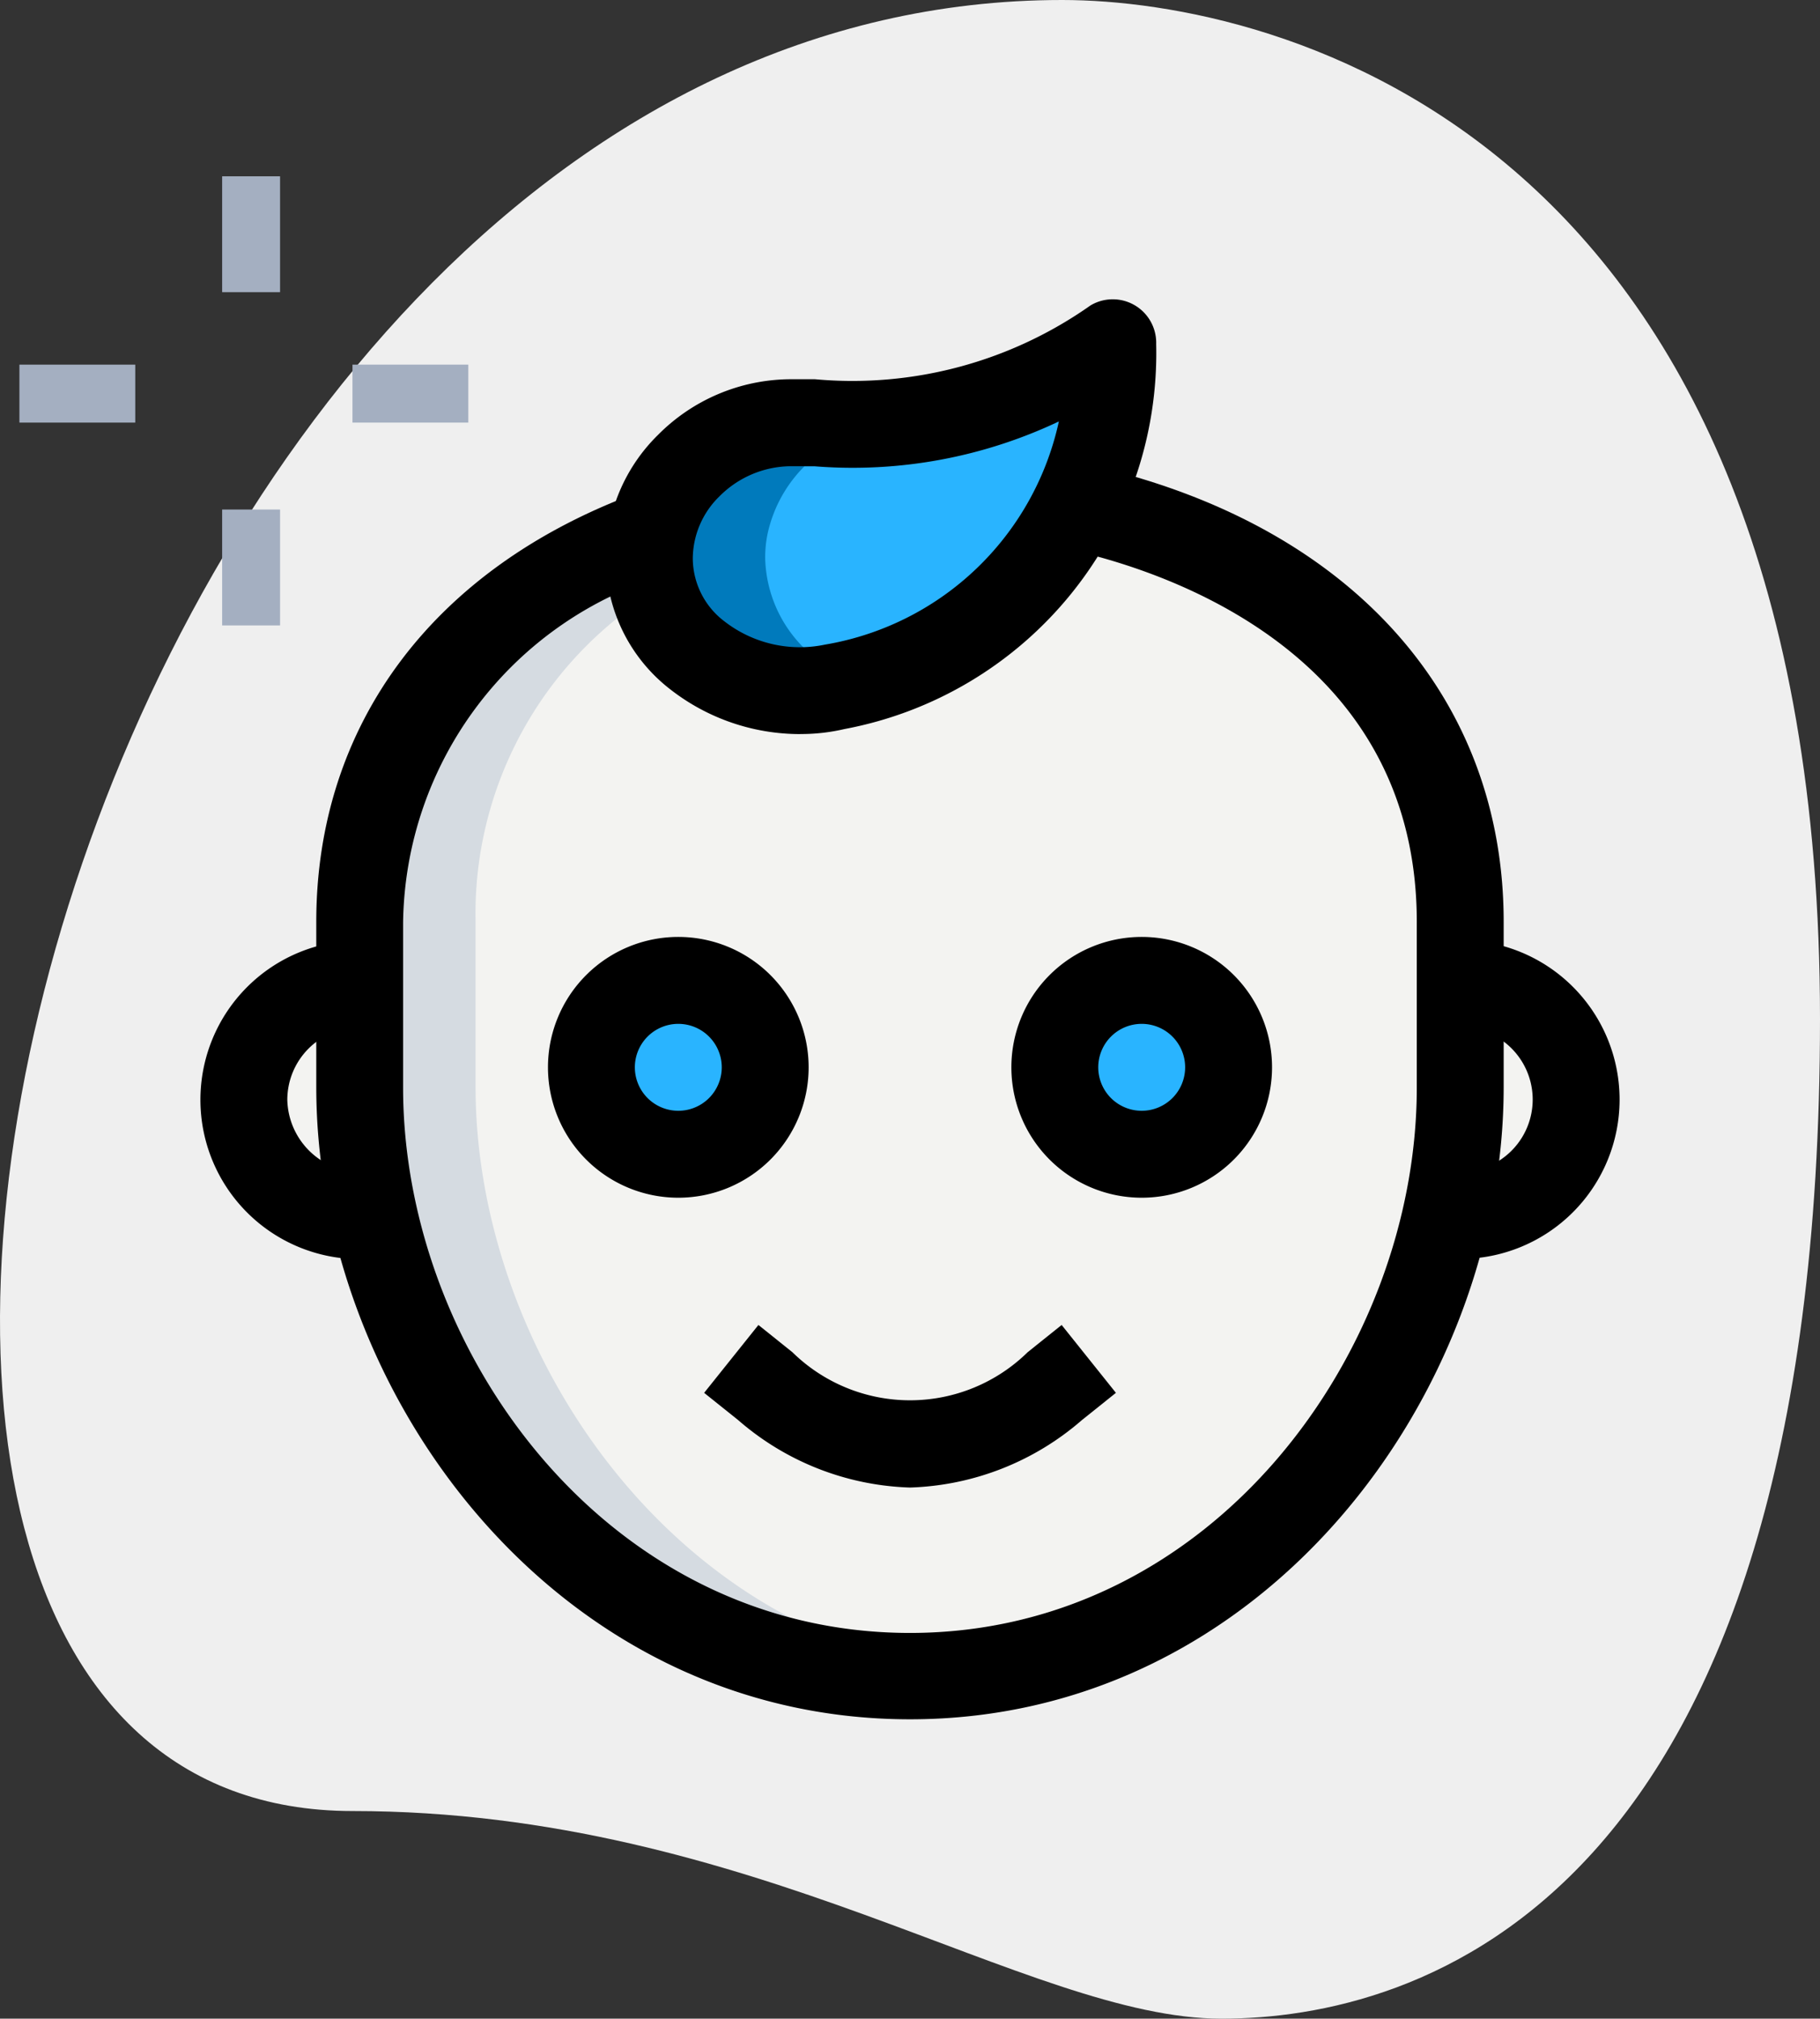 <svg xmlns="http://www.w3.org/2000/svg" width="31.42" height="34.833" viewBox="0 0 31.42 34.833">
  <rect x="0" y="0" width="31.42" height="34.833" fill="#333333" stroke="none"/>
  <g id="icon-baby-boy" transform="translate(-2.29 -0.583)">
    <path id="Path_3518" data-name="Path 3518" d="M8.377,31.833c6.917,0,11.667,3.583,15,3.583S33.71,33.5,33.71,18.167,24.293.583,20.627.583c-17.167,0-24.5,31.25-12.25,31.25Z" fill="#efefef"/>
    <path id="Path_3519" data-name="Path 3519" d="M27.5,16.49v2.85c0,4.77-3.76,10.16-9.5,10.16S8.5,24.11,8.5,19.34V16.49c0-3.52,2.27-5.66,5.04-6.69a1.992,1.992,0,0,0-.04.42,2.535,2.535,0,0,0,3.2,2.21,5.736,5.736,0,0,0,4.14-3.11C24.29,10.07,27.5,12.29,27.5,16.49Z" fill="#f3f3f1"/>
    <circle id="Ellipse_206" data-name="Ellipse 206" cx="1.5" cy="1.5" r="1.5" transform="translate(12.5 17.5)" fill="#29b4ff"/>
    <circle id="Ellipse_207" data-name="Ellipse 207" cx="1.5" cy="1.5" r="1.5" transform="translate(20.5 17.5)" fill="#29b4ff"/>
    <path id="Path_3520" data-name="Path 3520" d="M6.5,19.56a2.006,2.006,0,0,0,2,2,1.927,1.927,0,0,0,.24-.01L8.5,17.56a2.006,2.006,0,0,0-2,2Z" fill="#f3f3f1"/>
    <path id="Path_3521" data-name="Path 3521" d="M27.5,17.56l-.24,3.99a1.927,1.927,0,0,0,.24.01,2,2,0,0,0,0-4Z" fill="#f3f3f1"/>
    <path id="Path_3522" data-name="Path 3522" d="M21.5,6.5a6.776,6.776,0,0,1-.66,2.82,5.736,5.736,0,0,1-4.14,3.11,2.535,2.535,0,0,1-3.2-2.21,1.992,1.992,0,0,1,.04-.42,2.351,2.351,0,0,1,.71-1.24,2.477,2.477,0,0,1,1.67-.68C18.08,7.88,19,8,21.5,6.5Z" fill="#29b4ff"/>
    <path id="Path_3523" data-name="Path 3523" d="M17.92,7.88a2.477,2.477,0,0,0-1.67.68,2.351,2.351,0,0,0-.71,1.24,1.992,1.992,0,0,0-.04.42,2.254,2.254,0,0,0,1.61,2.1c-.13.04-.27.08-.41.11a2.535,2.535,0,0,1-3.2-2.21,1.992,1.992,0,0,1,.04-.42,2.351,2.351,0,0,1,.71-1.24,2.477,2.477,0,0,1,1.67-.68Z" fill="#007abc"/>
    <path id="Path_3524" data-name="Path 3524" d="M19,29.44a8.139,8.139,0,0,1-1,.06c-5.74,0-9.5-5.39-9.5-10.16V16.49c0-3.52,2.27-5.66,5.04-6.69a1.992,1.992,0,0,0-.04.42,2.14,2.14,0,0,0,.08.58,6.543,6.543,0,0,0-3.08,5.69v2.85C10.5,23.83,13.83,28.86,19,29.44Z" fill="#d5dbe1"/>
    <path id="Path_3525" data-name="Path 3525" d="M14,21.25A2.25,2.25,0,1,1,16.25,19,2.25,2.25,0,0,1,14,21.25Zm0-3a.75.75,0,1,0,.75.75.75.75,0,0,0-.75-.75Z"/>
    <path id="Path_3526" data-name="Path 3526" d="M22,21.25A2.25,2.25,0,1,1,24.25,19,2.25,2.25,0,0,1,22,21.25Zm0-3a.75.75,0,1,0,.75.75A.75.75,0,0,0,22,18.25Z"/>
    <path id="Path_3527" data-name="Path 3527" d="M8.5,22.31a2.75,2.75,0,0,1,0-5.5v1.5a1.252,1.252,0,0,0-1.25,1.25,1.279,1.279,0,0,0,1.307,1.25.649.649,0,0,0,.088,0l.19,1.488a2.5,2.5,0,0,1-.335.017Z"/>
    <path id="Path_3528" data-name="Path 3528" d="M27.5,22.31a2.675,2.675,0,0,1-.335-.016l.19-1.488a1.165,1.165,0,0,0,.145,0,1.25,1.25,0,0,0,0-2.5v-1.5a2.75,2.75,0,0,1,0,5.5Z"/>
    <path id="Path_3529" data-name="Path 3529" d="M18,30.25c-6.131,0-10.25-5.641-10.25-10.91V16.49c0-3.4,2.015-6.1,5.529-7.4L13.8,10.5a6.345,6.345,0,0,0-4.551,6v2.85c0,4.544,3.516,9.41,8.75,9.41s8.75-4.866,8.75-9.41V16.49c0-4.51-4.094-5.972-5.854-6.391l.348-1.459c4.387,1.044,7.006,3.979,7.006,7.85v2.85C28.25,24.609,24.131,30.25,18,30.25Z"/>
    <path id="Path_3530" data-name="Path 3530" d="M16.107,13.25a3.642,3.642,0,0,1-2.243-.77,2.855,2.855,0,0,1-1.114-2.259,3,3,0,0,1,.9-2.134,3.24,3.24,0,0,1,2.271-.96h.439a7.135,7.135,0,0,0,4.755-1.273.75.75,0,0,1,1.135.667,6.6,6.6,0,0,1-5.381,6.642,3.289,3.289,0,0,1-.761.086ZM15.92,8.628a1.753,1.753,0,0,0-1.21.52,1.51,1.51,0,0,0-.46,1.07,1.37,1.37,0,0,0,.548,1.088,2.123,2.123,0,0,0,1.735.4A4.978,4.978,0,0,0,20.57,7.855a8.315,8.315,0,0,1-4.217.774Z"/>
    <path id="Path_3531" data-name="Path 3531" d="M18,26.251a4.74,4.74,0,0,1-2.969-1.166l-.585-.468.937-1.171.586.469a2.9,2.9,0,0,0,4.063,0l.586-.469.937,1.171-.585.468A4.744,4.744,0,0,1,18,26.251Z"/>
    <g id="Group_665" data-name="Group 665">
      <path id="Path_3532" data-name="Path 3532" d="M6.125,3.625h1v2h-1Z" fill="#a4afc1"/>
      <path id="Path_3533" data-name="Path 3533" d="M6.125,9.375h1v2h-1Z" fill="#a4afc1"/>
      <path id="Path_3534" data-name="Path 3534" d="M2.625,6.875h2v1h-2Z" fill="#a4afc1"/>
      <path id="Path_3535" data-name="Path 3535" d="M8.375,6.875h2v1h-2Z" fill="#a4afc1"/>
    </g>
  </g>
</svg>

